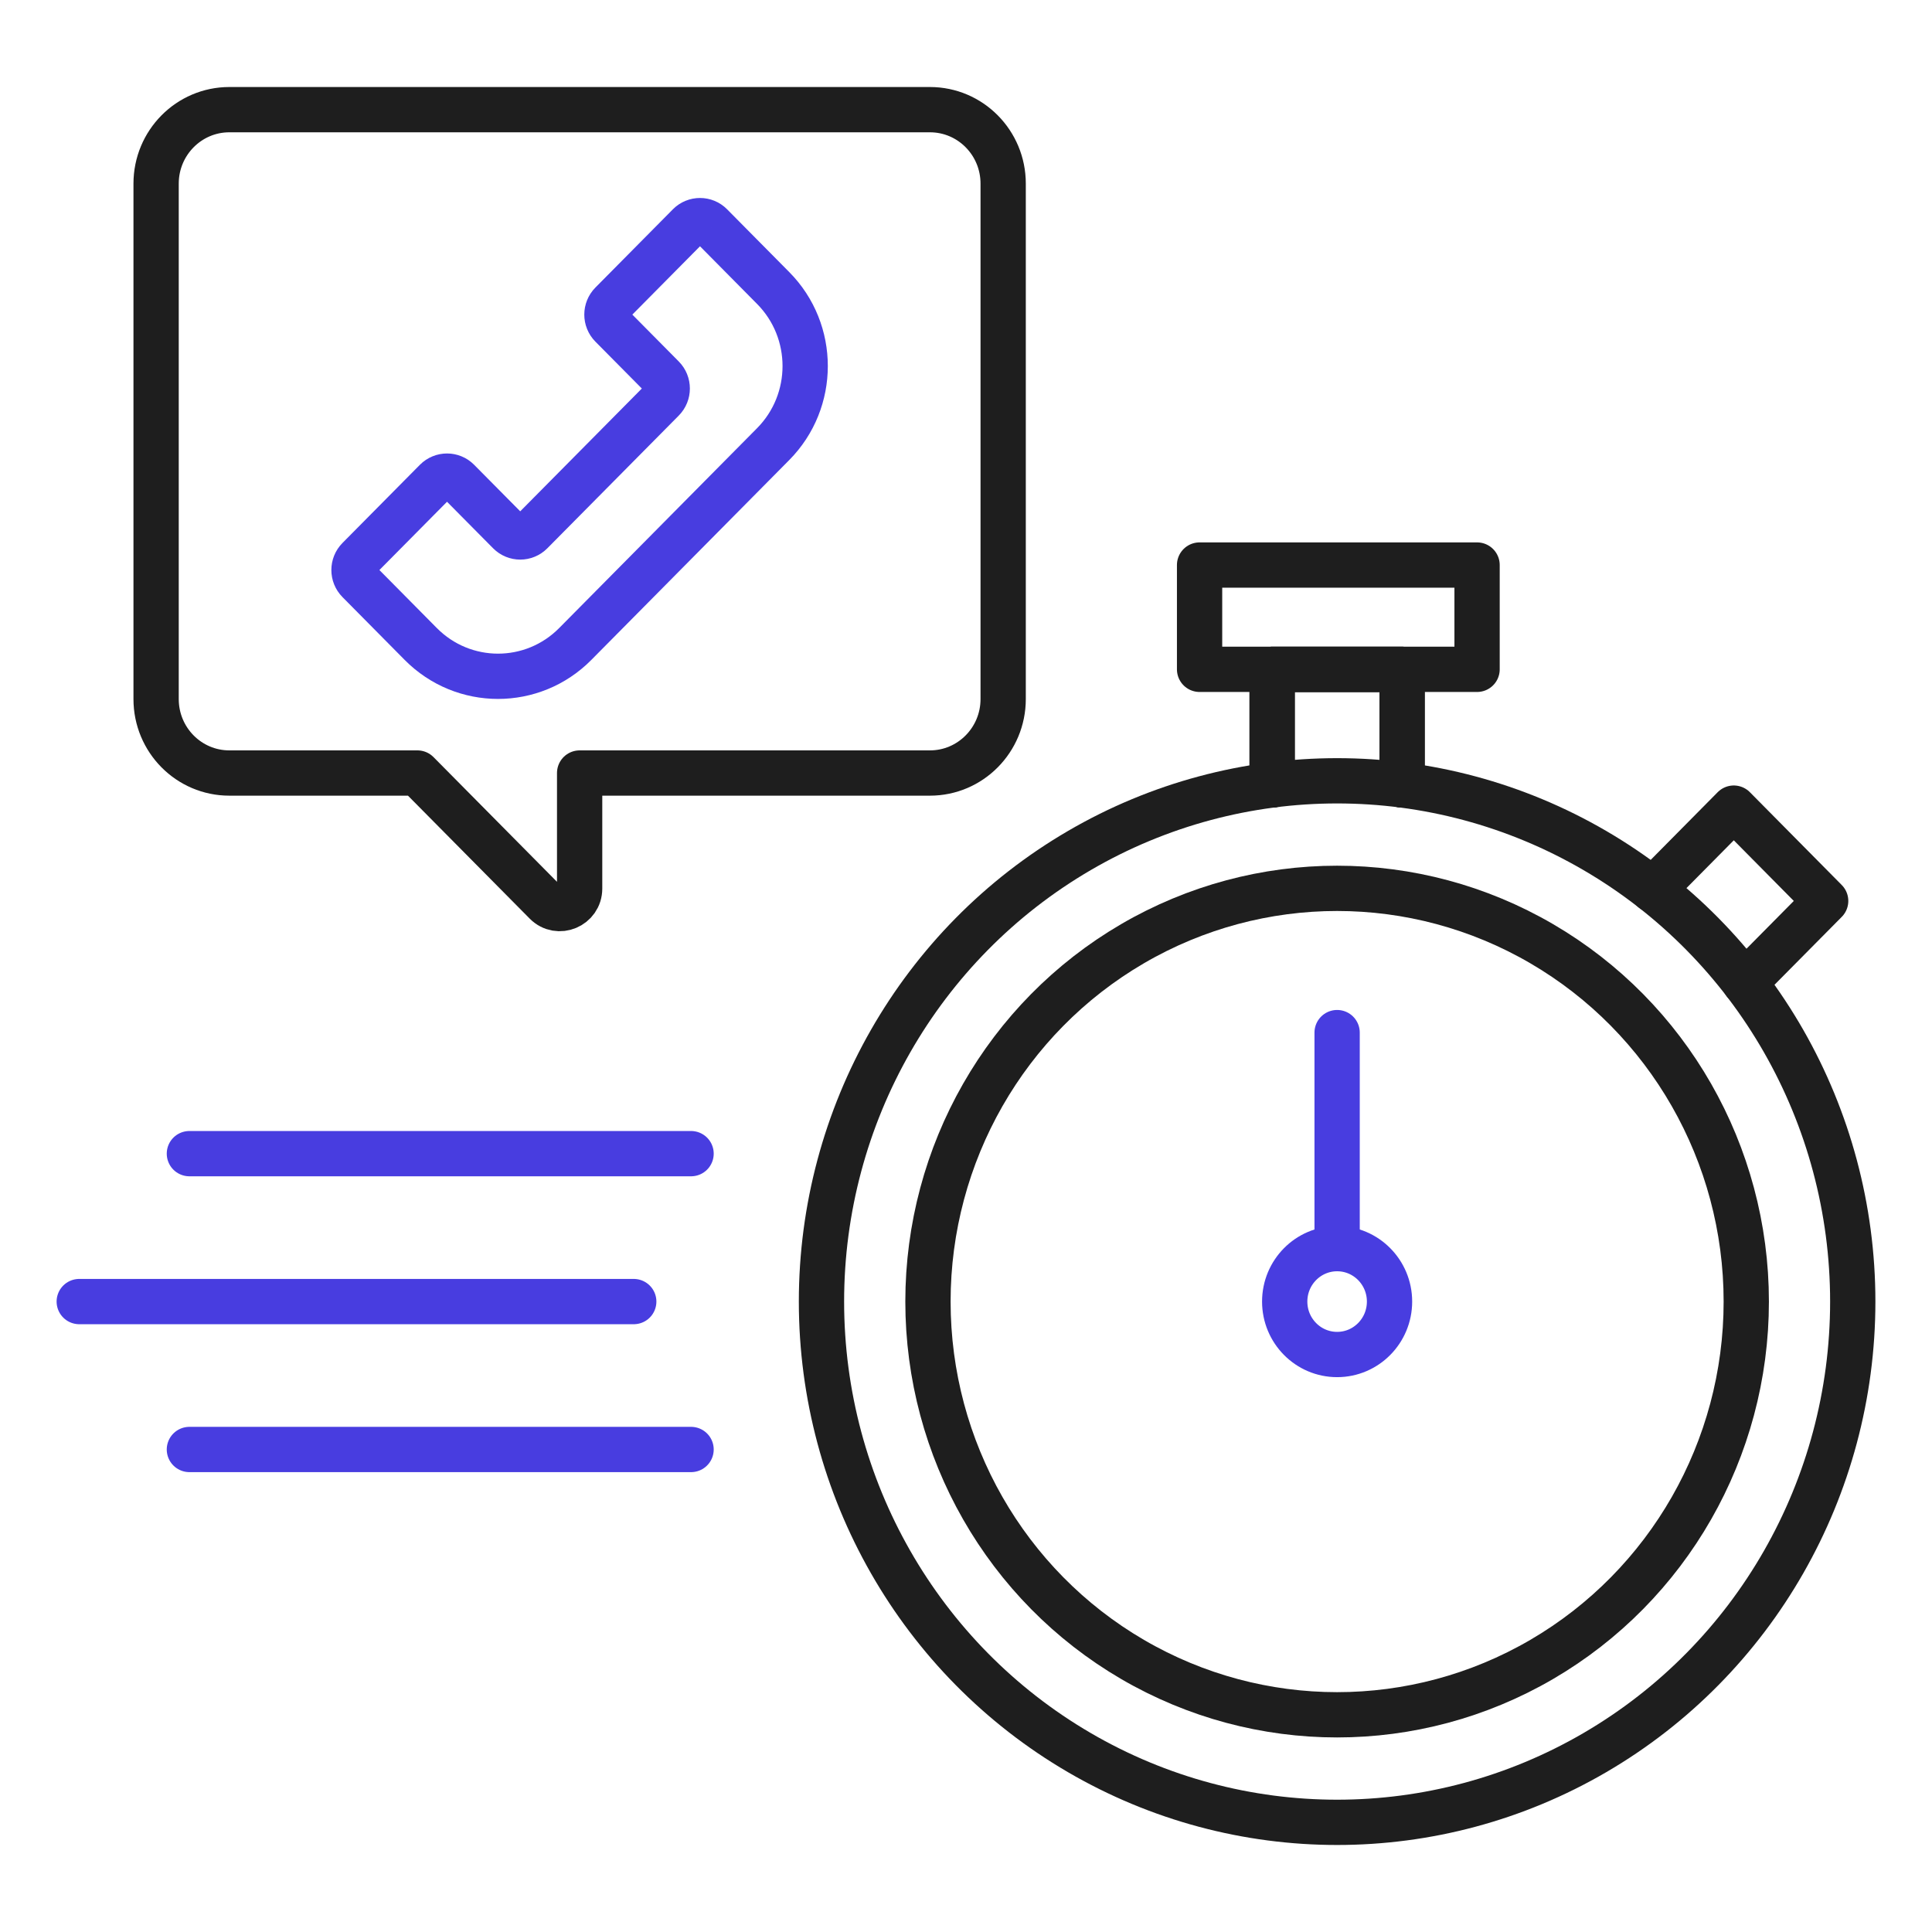 <?xml version="1.0" encoding="UTF-8"?>
<svg xmlns="http://www.w3.org/2000/svg" id="Layer_1" data-name="Layer 1" viewBox="0 0 512 512">
  <defs>
    <style>
      .cls-1 {
        stroke: #1e1e1e;
      }

      .cls-1, .cls-2 {
        fill: none;
        stroke-linecap: round;
        stroke-linejoin: round;
        stroke-width: 12px;
      }

      .cls-2 {
        stroke: #483de0;
      }
    </style>
  </defs>
  <path class="cls-1" d="m41.37,48.66v136.6c0,10.83,8.69,19.6,19.41,19.6h49.84s34.03,34.37,34.03,34.37c3.3,3.33,8.96.96,8.96-3.76v-30.61h92.83c10.72,0,19.41-8.78,19.41-19.6V48.66c0-10.83-8.69-19.6-19.41-19.6H60.78c-10.72,0-19.41,8.78-19.41,19.6Z"></path>
  <path class="cls-2" d="m182.58,59.69c1.62-1.63,4.24-1.63,5.85,0l16.47,16.64c5.66,5.71,8.48,13.2,8.48,20.68s-2.83,14.97-8.48,20.68l-52.45,52.97c-11.3,11.42-29.64,11.42-40.95,0l-16.47-16.64c-1.62-1.63-1.62-4.28,0-5.91l20.51-20.71c1.62-1.63,4.24-1.63,5.85,0l13.55,13.68c1.62,1.63,4.24,1.63,5.85,0l34.82-35.16c1.62-1.63,1.62-4.28,0-5.91l-13.55-13.68c-1.62-1.63-1.62-4.28,0-5.91l20.52-20.72Z"></path>
  <ellipse class="cls-1" cx="354.35" cy="344.93" rx="136.65" ry="138.01"></ellipse>
  <ellipse class="cls-1" cx="354.35" cy="344.93" rx="108.43" ry="109.51"></ellipse>
  <polyline class="cls-1" points="371.57 208.02 371.57 177.39 337.13 177.39 337.13 208.02"></polyline>
  <polyline class="cls-1" points="371.57 208.02 371.57 177.39 337.13 177.39 337.13 208.02"></polyline>
  <polyline class="cls-1" points="462.38 260.41 483.82 238.76 459.47 214.16 438.03 235.82"></polyline>
  <rect class="cls-1" x="317.9" y="149.74" width="73.54" height="27.64"></rect>
  <ellipse class="cls-2" cx="354.35" cy="344.93" rx="13.89" ry="14.03"></ellipse>
  <line class="cls-2" x1="354.35" y1="330.9" x2="354.35" y2="273.65"></line>
  <path class="cls-2" d="m183.14,305.73H50.19h132.95Z"></path>
  <path class="cls-2" d="m167.95,344.93H21h146.95Z"></path>
  <path class="cls-2" d="m183.14,384.13H50.19h132.95Z"></path>
</svg>
